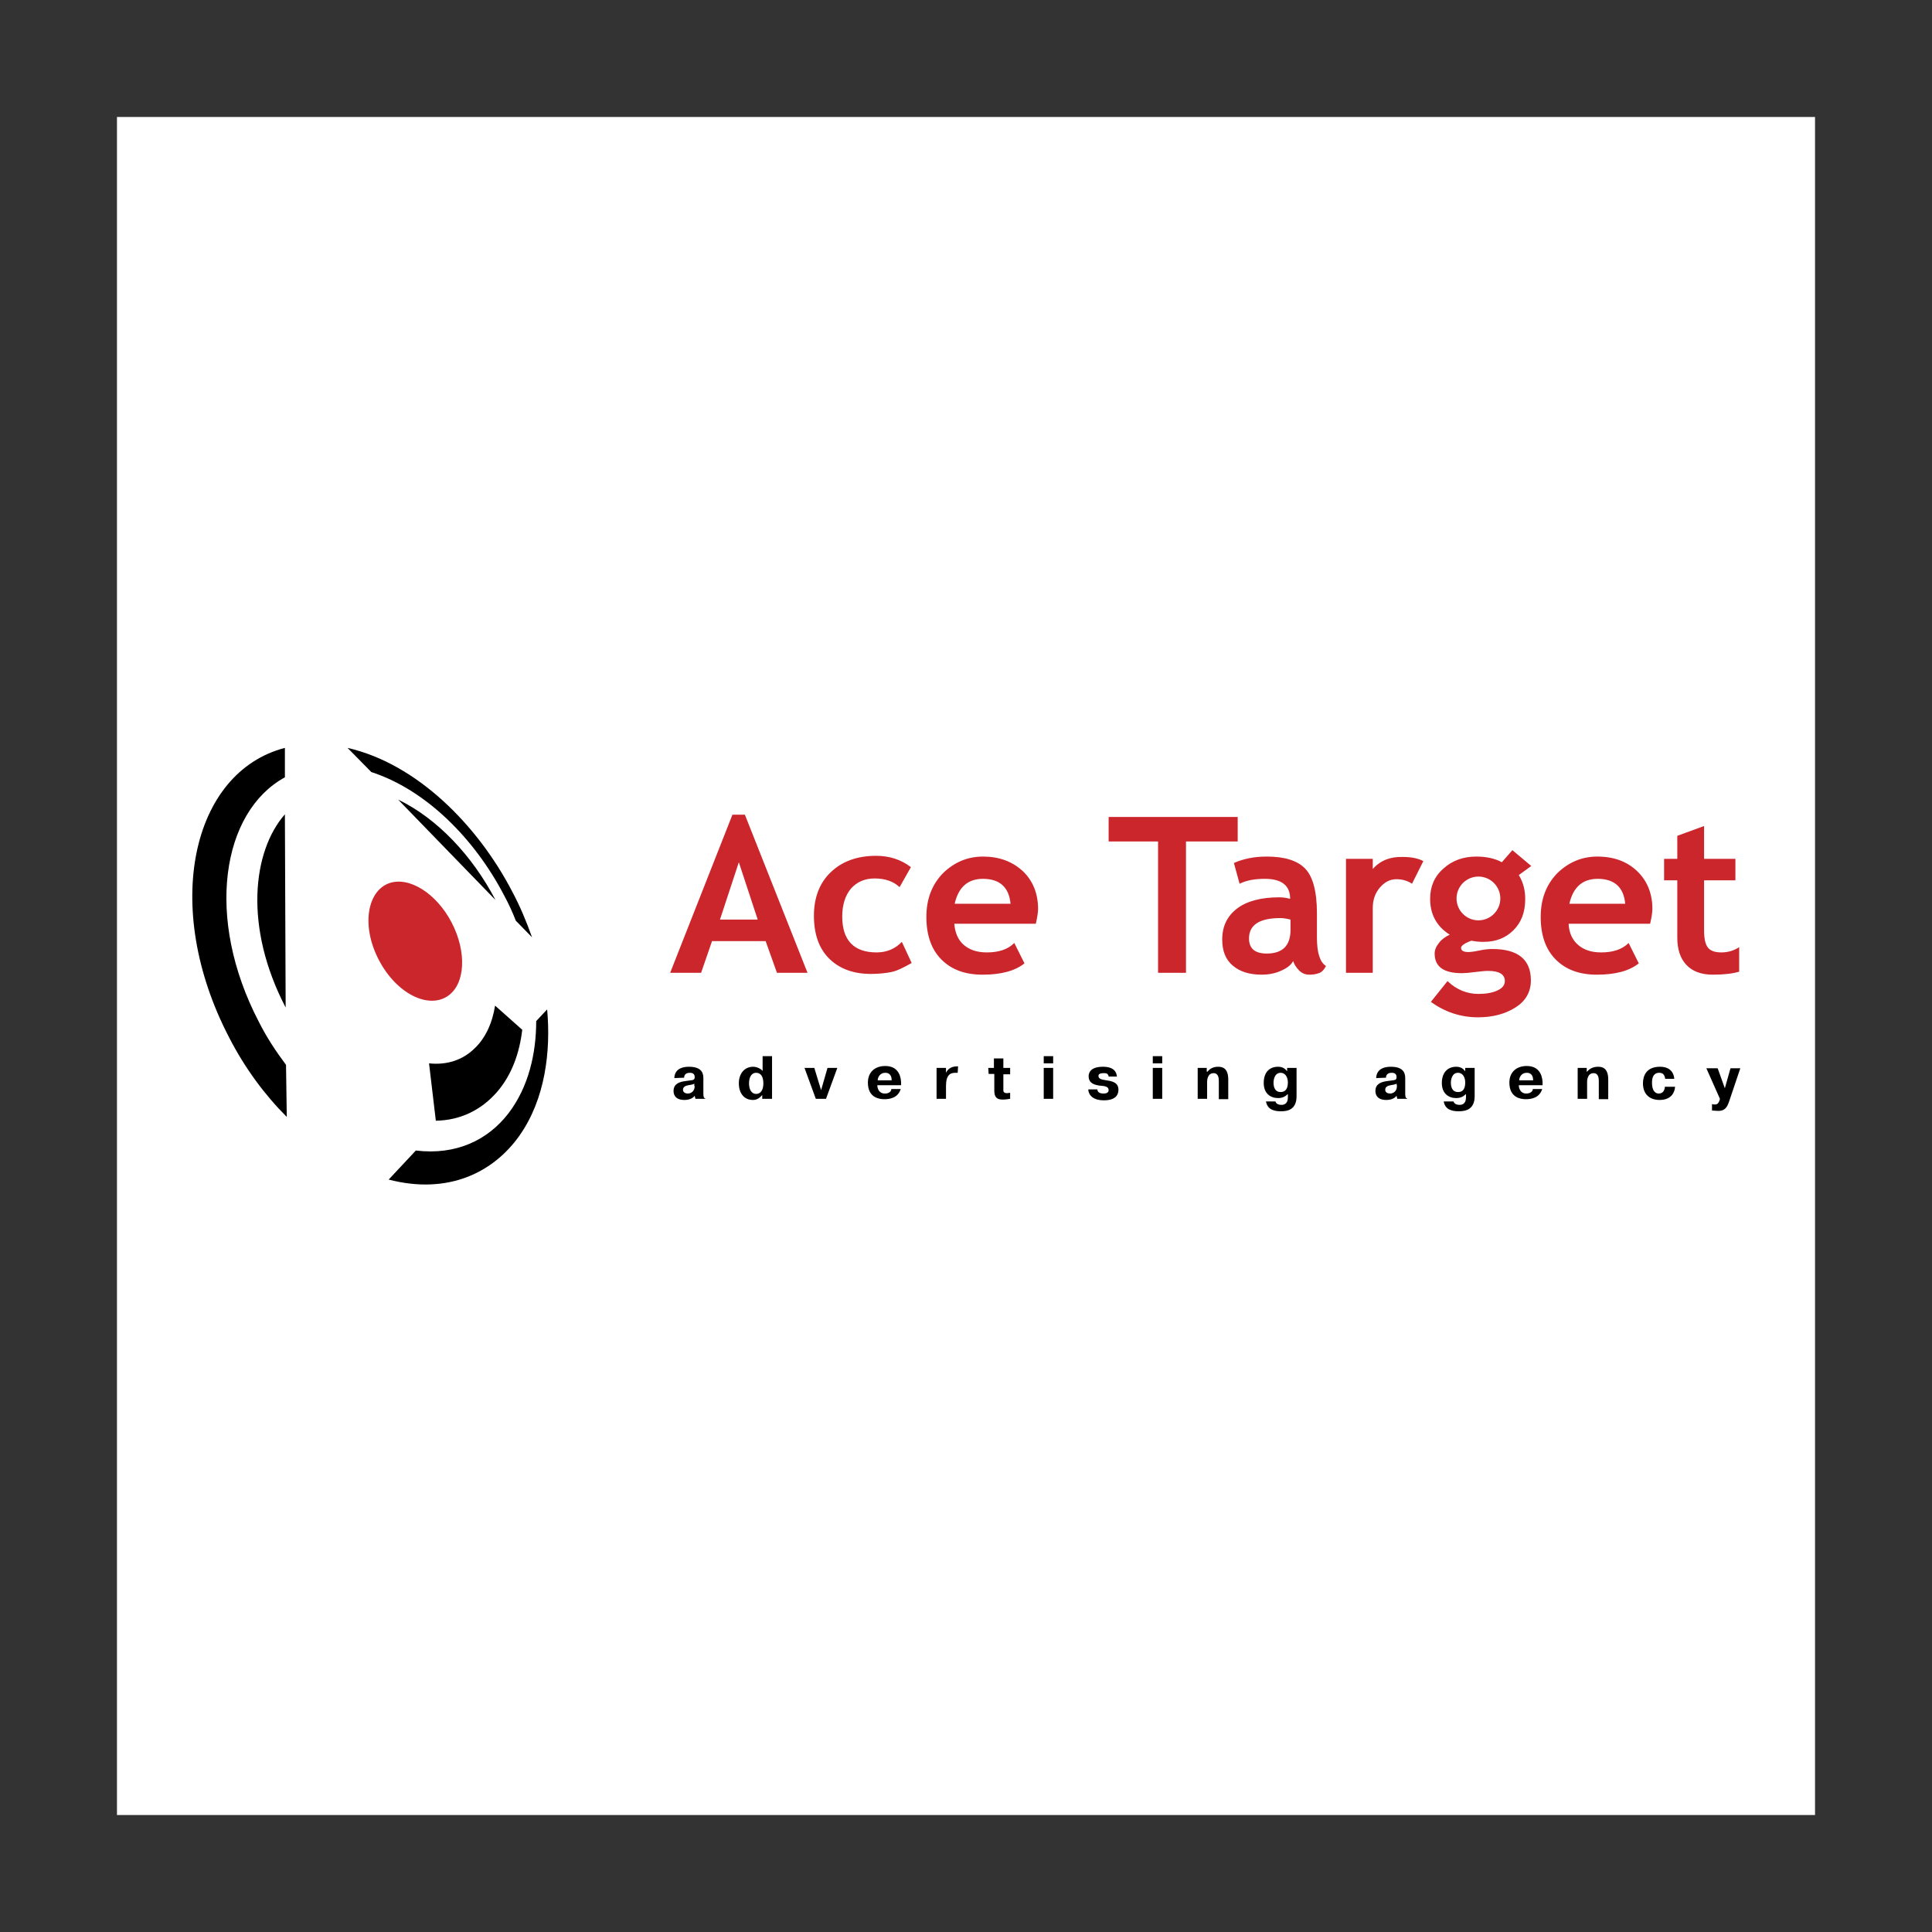 <?xml version="1.0" encoding="UTF-8"?> <svg xmlns="http://www.w3.org/2000/svg" width="800" height="800" viewBox="0 0 800 800" fill="none"><rect x="0" y="0" width="800" height="800" fill="#333333" stroke="none"/><path d="M48.438 751.562H751.562V48.438H48.438V751.562Z" fill="white"></path><path d="M117.969 337.188C104.532 352.5 100.938 383.906 118.282 417.188L117.969 337.188ZM205.157 372.656C195.625 354.375 181.094 338.906 164.844 331.094L205.157 372.656ZM216.25 426.406C215.157 435.781 212.032 445 205.782 452.188C199.532 459.375 190.938 463.906 180.469 464.063L177.657 440.312C185.157 441.094 191.563 438.906 196.407 434.219C201.094 429.844 203.907 423.438 205 416.406L216.25 426.406Z" fill="black"></path><path d="M153.75 319.688C176.406 327.031 196.563 347.344 208.75 370.781C210.625 374.219 212.188 377.656 213.594 381.25L220.313 388.125C217.969 381.562 215.313 375.156 212.031 369.062C197.813 341.719 172.656 316.25 143.906 309.688L153.75 319.688ZM118.438 440.938C114.219 435.313 110.313 429.375 107.188 423.125C84.688 380 91.875 336.094 117.969 321.875V309.688C79.375 319.688 66.719 375.469 94.844 429.531C101.406 442.344 109.688 453.438 118.75 462.5L118.438 440.938ZM222.031 422.813C222.031 436.094 218.906 450.156 210.469 461.094C202.031 472.031 188.906 478.438 172.188 476.406L160.938 488.438C185.625 494.844 204.375 485.469 215.156 470.156C225.781 455 228.125 435.313 226.563 417.969L222.031 422.813Z" fill="black"></path><path d="M185.312 412.501C177.344 417.814 164.219 411.564 156.875 397.501C149.531 383.439 152.031 369.22 160.937 365.783C169.375 362.658 180.781 370.001 187.031 382.033C193.281 394.064 192.812 407.501 185.312 412.501Z" fill="#CC262D"></path><path d="M287.656 449.687C287.656 452.187 285.781 452.812 284.844 452.812C284.063 452.812 282.812 452.5 282.812 451.25C282.812 449.844 284.219 449.531 285 449.375C286.562 449.063 286.406 449.219 287.5 448.75V449.687H287.656ZM283.281 446.25C283.281 444.375 285 444.219 285.625 444.219C286.094 444.219 287.656 444.219 287.656 445.938V446.25C287.5 447.5 286.563 447.188 283.75 447.656C281.406 447.969 278.906 448.75 278.906 451.719C278.906 452.813 279.219 455.469 283.437 455.469C285 455.469 286.719 455 287.656 453.75L287.969 455H292.031V454.844C291.25 454.688 291.25 453.75 291.25 452.344V446.562C291.25 445 291.094 441.719 285.313 441.719C283.906 441.719 279.375 441.875 279.219 446.406L283.281 446.25ZM316.094 448.594C316.094 451.719 314.687 452.969 313.125 452.969C311.25 452.969 310.156 451.25 310.156 448.594C310.156 446.406 310.937 444.219 313.125 444.219C315 444.219 316.094 445.781 316.094 448.594ZM319.688 455V437.344H315.781V443.437C314.844 442.344 313.125 441.719 311.875 441.719C308.281 441.719 305.938 444.531 305.938 448.594C305.938 452.656 308.125 455.469 311.719 455.469C313.281 455.469 314.375 454.844 315.625 453.438V455H319.688ZM342.656 442.188H346.719L342.031 455H337.812L333.125 442.188H337.188L340 451.406L342.656 442.188ZM363.438 447.344C363.438 446.094 364.375 444.219 366.563 444.219C367.5 444.219 369.219 444.531 369.219 447.344H363.438ZM369.062 451.25C368.75 452.344 367.656 452.812 366.406 452.812C363.906 452.812 363.281 450.625 363.281 449.375H373.125V448.594C373.125 447.031 372.813 441.406 366.563 441.406C362.344 441.406 359.375 443.906 359.375 448.281C359.375 454.844 364.531 455.156 366.25 455.156C368.594 455.156 371.875 454.531 372.969 450.938H369.062V451.25ZM396.563 444.219C396.25 444.219 395.937 444.219 395.625 444.219C393.437 444.219 391.719 445.156 391.719 449.687V455H387.812V442.188H391.719V444.219C392.656 442.187 394.531 441.563 396.25 441.563H396.719L396.563 444.219ZM409.219 442.188H411.562V438.281H415.469V442.188H418.281V444.844H415.469V450.938C415.469 451.719 415.312 452.656 417.031 452.656C417.5 452.656 417.813 452.5 418.281 452.5V455C417.188 455.156 416.25 455.312 415.156 455.312C412.656 455.312 411.719 454.219 411.719 451.563V444.688H409.375L409.219 442.188ZM432.188 442.188H436.094V455H432.188V442.188ZM436.094 442.188H432.188H436.094ZM432.188 437.344H436.094V440.312H432.188V437.344ZM454.375 450.938C454.375 452.344 455.469 452.812 457.031 452.812C457.969 452.812 459.062 452.5 459.062 451.406C459.062 449.844 457.344 449.688 455.312 449.531C453.437 449.219 450.781 448.75 450.781 445.625C450.781 444.531 451.25 441.719 456.719 441.719C461.406 441.719 462.344 444.062 462.5 445.781H459.062C458.906 444.219 457.5 444.375 457.031 444.375C456.406 444.375 454.844 444.375 454.844 445.469C454.844 447.031 456.719 447.031 458.125 447.344C460.313 447.656 463.125 448.125 463.125 451.25C463.125 453.125 462.188 455.625 457.031 455.625C452.969 455.625 450.781 453.75 450.625 451.094H454.375V450.938ZM477.344 442.188H481.25V455H477.344V442.188ZM481.25 442.188H477.344H481.25ZM477.344 437.344H481.25V440.312H477.344V437.344ZM500 443.75C501.094 442.344 502.656 441.719 504.375 441.719C506.094 441.719 508.594 442.188 508.594 447.031V455.156H504.688V447.656C504.688 446.406 504.531 444.375 502.5 444.375C500 444.375 499.844 447.344 499.844 447.813V455H495.937V442.188H499.687V443.75H500ZM530.312 452.188C527.656 452.188 527.344 449.688 527.344 448.281C527.344 447.031 527.812 444.219 530.312 444.219C532.031 444.219 533.281 445.781 533.281 448.281C533.281 451.719 531.406 452.188 530.312 452.188ZM524.219 456.094C524.844 459.688 527.969 460.156 530.469 460.156C533.125 460.156 536.875 459.531 536.875 453.906V442.188H532.969V443.594C531.719 441.875 530.156 441.719 529.219 441.719C525.469 441.719 523.281 444.219 523.281 448.438C523.281 452.813 526.094 454.688 529.219 454.688C530.781 454.688 532.031 454.219 533.125 453.125H533.281V454.375C533.281 455.312 533.125 457.5 530.625 457.5C528.75 457.5 528.281 456.562 528.125 456.094H524.219ZM578.438 449.687C578.438 452.187 576.562 452.812 575.625 452.812C574.844 452.812 573.594 452.5 573.594 451.25C573.594 449.844 575 449.531 575.781 449.375C577.188 449.063 577.188 449.219 578.281 448.75L578.438 449.687ZM573.906 446.25C573.906 444.375 575.625 444.219 576.25 444.219C576.719 444.219 578.281 444.219 578.281 445.938V446.25C578.125 447.5 577.188 447.188 574.375 447.656C572.031 447.969 569.531 448.75 569.531 451.719C569.531 452.813 569.844 455.469 574.062 455.469C575.625 455.469 577.344 455 578.281 453.75L578.594 455H582.656V454.844C581.875 454.688 581.875 453.75 581.875 452.344V446.562C581.875 445 581.719 441.719 575.938 441.719C574.531 441.719 570 441.875 569.844 446.406L573.906 446.25ZM603.75 452.188C601.094 452.188 600.781 449.688 600.781 448.281C600.781 447.031 601.25 444.219 603.75 444.219C605.469 444.219 606.719 445.781 606.719 448.281C606.719 451.719 605 452.188 603.75 452.188ZM597.812 456.094C598.438 459.688 601.562 460.156 604.062 460.156C606.719 460.156 610.625 459.531 610.625 453.906V442.188H606.719V443.594C605.469 441.875 603.906 441.719 602.969 441.719C599.375 441.719 597.031 444.219 597.031 448.438C597.031 452.813 599.844 454.688 602.969 454.688C604.531 454.688 605.781 454.219 606.875 453.125H607.031V454.375C607.031 455.312 606.875 457.5 604.375 457.5C602.5 457.5 602.031 456.562 601.875 456.094H597.812ZM629.062 447.344C629.062 446.094 630 444.219 632.188 444.219C633.125 444.219 634.844 444.531 634.844 447.344H629.062ZM634.688 451.25C634.375 452.344 633.125 452.812 632.031 452.812C629.531 452.812 628.906 450.625 628.906 449.375H638.75V448.594C638.75 447.031 638.438 441.406 632.188 441.406C627.969 441.406 625 443.906 625 448.281C625 454.844 630.156 455.156 631.875 455.156C634.219 455.156 637.5 454.531 638.594 450.938H634.688V451.25ZM657.188 443.75C658.281 442.344 660 441.719 661.719 441.719C663.438 441.719 665.938 442.188 665.938 447.031V455.156H662.031V447.656C662.031 446.406 661.875 444.375 659.844 444.375C657.344 444.375 657.188 447.344 657.188 447.813V455H653.281V442.188H657.031V443.75H657.188ZM693.594 450.156C693.438 452.188 692.187 455.469 687.187 455.469C682.969 455.469 680.312 452.969 680.312 448.594C680.312 445.469 681.719 441.719 687.344 441.719C691.719 441.719 693.125 444.375 693.281 446.719H689.531C689.219 444.688 688.281 444.219 687.031 444.219C686.25 444.219 684.062 444.375 684.062 448.281C684.062 452.5 686.094 452.812 686.875 452.812C688.906 452.812 689.375 450.938 689.375 450H693.594V450.156ZM708.906 457.188C709.375 457.344 709.688 457.344 710.156 457.344C711.406 457.344 711.719 456.406 712.031 455.625L712.187 455L706.563 442.344H711.25L714.219 450.625L716.562 442.344H720.625L716.094 455.781C715.469 457.5 714.844 460 711.562 460C710.469 460 709.531 459.844 708.906 459.844V457.188Z" fill="black"></path><path d="M362.969 394.375C353.594 394.375 348.75 389.375 348.75 379.531C348.75 374.687 350 370.781 352.344 367.969C354.844 365.156 358.125 363.75 362.187 363.75C366.562 363.75 370 365 372.5 367.344L377.187 359.063C373.125 355.938 368.281 354.375 362.812 354.375C354.844 354.375 348.594 356.719 343.906 361.25C339.219 365.781 337.031 371.875 337.031 379.219C337.031 386.719 339.062 392.656 343.281 396.875C347.5 401.094 353.281 403.281 360.625 403.281C363.906 403.281 366.719 402.969 369.062 402.5C371.406 402.031 374.219 400.625 377.5 398.75L373.437 390C370.625 392.969 367.031 394.375 362.969 394.375ZM512.5 338.281H459.062V348.438H479.531V402.812H491.094V348.438H512.5V338.281ZM568.437 359.844V355.625H557.344V402.812H568.437V375.938C568.437 372.656 569.375 369.844 571.406 367.5C573.438 365.156 575.625 364.063 578.281 364.063C580.625 364.063 582.812 364.688 584.688 365.938L589.375 356.563C587.344 355.469 584.531 354.844 580.781 354.844C575.625 354.688 571.406 356.406 568.437 359.844ZM712.812 394.375C710.156 394.375 708.281 393.75 707.188 392.344C706.094 390.938 705.625 388.594 705.625 385.156V364.531H718.594V355.625H705.625V342.031L694.531 346.094V355.625H689.062V364.531H694.531V388.281C694.531 393.125 695.781 396.875 698.281 399.531C700.781 402.188 704.375 403.594 709.219 403.594C713.906 403.594 717.656 403.125 720.156 402.344V392.188C718.125 393.594 715.469 394.375 712.812 394.375ZM626.25 352.031L621.875 357.031C619.062 355.469 615.469 354.688 611.25 354.688C605.781 354.688 601.25 356.406 597.656 359.688C593.906 362.969 592.188 367.188 592.188 372.188C592.188 378.594 594.844 383.594 600.312 387.031C598.594 387.812 597.031 388.906 595.937 390.313C594.687 391.875 594.062 393.281 594.062 394.844C594.062 400.312 597.812 402.969 605.312 402.969C606.562 402.969 608.437 402.813 610.781 402.5C613.281 402.188 615 402.031 616.25 402.031C620.781 402.031 623.125 403.438 623.125 406.25C623.125 407.969 622.031 409.219 620 410.156C617.969 411.094 615.312 411.562 612.187 411.562C607.5 411.562 603.125 409.844 599.375 406.25L592.5 414.844C598.281 419.062 604.844 421.25 612.031 421.25C618.125 421.25 623.281 419.844 627.5 417.188C631.719 414.531 633.906 410.781 633.906 405.937C633.906 397.344 628.594 392.969 617.969 392.969C616.406 392.969 614.688 393.125 612.5 393.594C610.312 394.062 608.906 394.219 607.969 394.219C605.938 394.219 605 393.594 605 392.5C605 391.875 605.625 391.25 607.031 390.469C608.438 389.844 609.062 389.531 609.375 389.531L611.25 389.844C612.5 390 613.594 390 614.375 390C619.375 390 623.438 388.438 626.719 385.156C630 381.875 631.562 377.656 631.562 372.188C631.562 368.438 630.625 365.156 628.906 362.344L634.062 358.594L626.25 352.031ZM612.187 381.094C607.187 381.094 603.125 377.031 603.125 372.031C603.125 367.031 607.187 362.969 612.187 362.969C617.187 362.969 621.25 367.031 621.25 372.031C621.25 377.031 617.187 381.094 612.187 381.094ZM407.031 354.688C400.625 354.688 395.156 357.031 390.469 361.562C385.937 366.25 383.594 372.188 383.594 379.688C383.594 387.188 385.625 393.125 389.844 397.344C394.062 401.563 399.687 403.594 406.875 403.594C414.531 403.594 420.312 402.031 424.219 398.906L420 390.469C417.344 393.125 413.594 394.375 408.594 394.375C404.531 394.375 401.406 393.281 399.062 391.25C396.719 389.219 395.469 386.25 395.156 382.5H428.906C429.531 379.844 429.844 377.656 429.844 376.406C429.844 370.156 427.812 364.844 423.594 360.781C419.219 356.719 413.75 354.688 407.031 354.688ZM395.312 374.219C396.875 367.344 400.781 363.906 407.031 363.906C413.906 363.906 417.812 367.344 418.437 374.219H395.312ZM661.406 354.688C655 354.688 649.531 357.031 644.844 361.562C640.312 366.25 637.969 372.188 637.969 379.688C637.969 387.188 640 393.125 644.219 397.344C648.437 401.563 654.062 403.594 661.25 403.594C668.906 403.594 674.687 402.031 678.594 398.906L674.375 390.469C671.719 393.125 667.969 394.375 662.969 394.375C658.906 394.375 655.781 393.281 653.438 391.25C651.094 389.219 649.688 386.25 649.531 382.5H683.281C683.906 379.844 684.219 377.656 684.219 376.406C684.219 370.156 682.187 364.844 677.969 360.781C673.75 356.719 668.281 354.688 661.406 354.688ZM649.844 374.219C651.406 367.344 655.312 363.906 661.562 363.906C668.437 363.906 672.344 367.344 672.969 374.219H649.844ZM303.281 337.344L277.5 402.812H290.312L294.844 389.687H317.031L321.719 402.812H334.375L308.437 337.344H303.281ZM298.125 380.781L305.937 357.031L313.75 380.781H298.125ZM545.312 388.281V378.125C545.312 369.063 543.594 362.813 540.312 359.531C537.031 356.25 531.719 354.688 524.531 354.688C519.219 354.688 514.844 355.625 510.937 357.344L513.281 365.938C516.094 364.531 519.531 363.906 523.75 363.906C530.781 363.906 534.219 366.719 534.219 372.188C532.5 371.719 530.937 371.563 529.687 371.563C522.187 371.563 516.25 373.125 512.187 376.25C508.125 379.375 506.094 383.594 506.094 389.063C506.094 393.75 507.5 397.344 510.469 399.844C513.438 402.344 517.344 403.594 522.5 403.594C525.156 403.594 527.812 403.125 530.312 402.031C532.812 400.937 534.531 399.688 535.469 397.969C535.938 399.375 536.719 400.625 537.969 401.875C539.219 403.125 540.625 403.594 542.188 403.594C543.438 403.594 544.844 403.437 546.094 402.969C547.188 402.656 548.281 401.563 549.062 400C546.562 398.438 545.312 394.531 545.312 388.281ZM534.375 385C534.375 391.562 531.094 394.844 524.531 394.844C519.688 394.844 517.187 392.812 517.187 388.594C517.187 382.969 521.562 380.156 530.156 380.156C531.094 380.156 532.5 380.312 534.375 380.781V385Z" fill="#CC262D"></path></svg> 